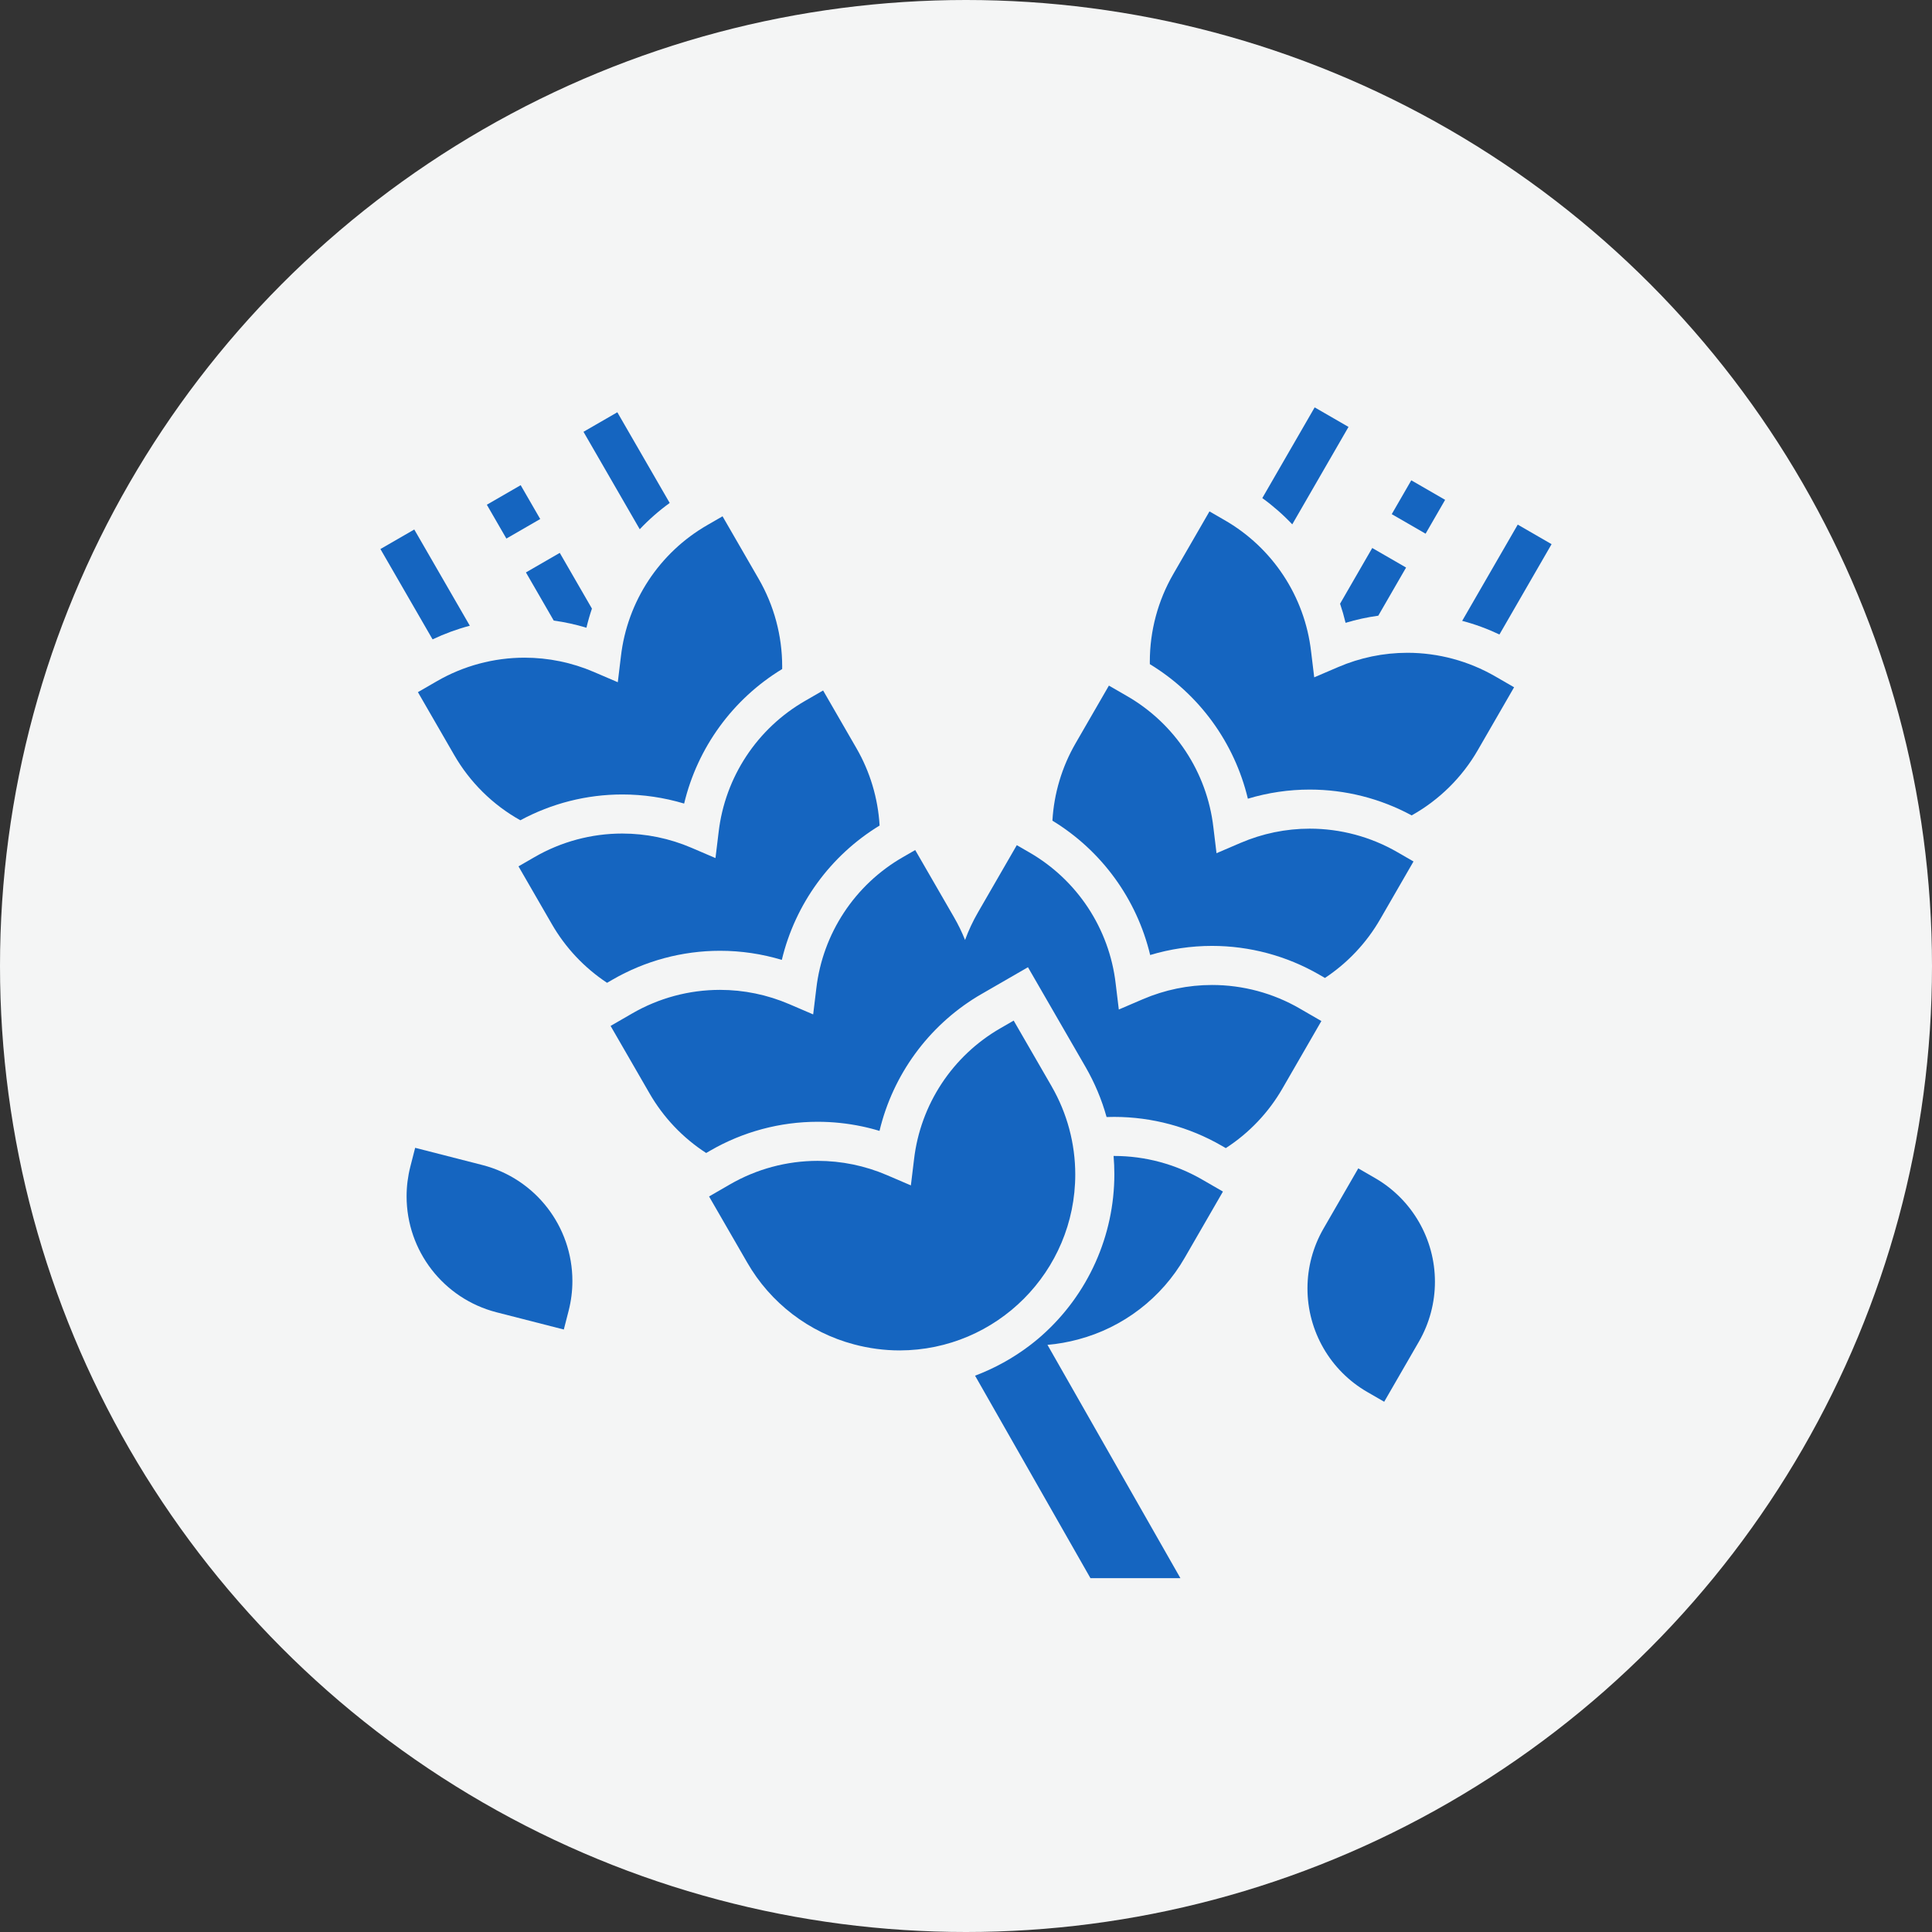 <?xml version="1.0" encoding="UTF-8"?>
<!DOCTYPE svg PUBLIC "-//W3C//DTD SVG 1.1//EN" "http://www.w3.org/Graphics/SVG/1.1/DTD/svg11.dtd">
<!-- Creator: CorelDRAW 2018 (64-Bit) -->
<svg xmlns="http://www.w3.org/2000/svg" xml:space="preserve" width="209.28mm" height="209.28mm" version="1.1" style="shape-rendering:geometricPrecision; text-rendering:geometricPrecision; image-rendering:optimizeQuality; fill-rule:evenodd; clip-rule:evenodd"
viewBox="0 0 20928 20928"
 xmlns:xlink="http://www.w3.org/1999/xlink">
 <rect x="0" y="0" width="20928" height="20928" fill="#333333" stroke="none"/>
 <defs>
  <style type="text/css">
   <![CDATA[
    .fil1 {fill:#1565C0}
    .fil0 {fill:#F4F5F5}
   ]]>
  </style>
 </defs>
 <g id="Слой_x0020_1">
  <circle class="fil0" cx="10464" cy="10464" r="10464"/>
 </g>
 <g id="Слой_x0020_1_0">
  <g id="rice.svg">
   <g id="_10_copy_5" data-name="10 copy 5">
    <g>
     <polygon class="fil1" points="5273.58,5467.31 5640.17,5255.66 5851.84,5622.27 5485.25,5833.92 "/>
     <polygon class="fil1" points="15075.85,5569.48 15287.51,5202.87 15654.09,5414.52 15442.43,5781.13 "/>
     <path class="fil1" d="M14575.72 6746.67c115.49,-34.75 234.43,-60.9 354.22,-77.21l301.2 -521.71 -366.61 -211.67 -348.48 603.59c23.01,67.88 42.9,136.88 59.67,207z"/>
     <path class="fil1" d="M13998.03 5680.05l609.44 -1055.56 -366.61 -211.67 -567.24 982.48c116.64,84.4 225.67,180.11 324.5,284.61l-0.09 0.14z"/>
     <path class="fil1" d="M16807.16 5894.5l-366.58 -211.67 -601.85 1042.46c138.72,36.33 274,86.17 403.58,147.68l564.85 -978.47z"/>
     <path class="fil1" d="M15245.81 7071.26c-0.22,0 -0.91,0 -1.14,0 -257.48,0 -512.64,52.93 -749.09,154.62l-259.58 111.31 -33.97 -280.46c-68.98,-596.37 -417.64,-1124.91 -938.33,-1423.23l-162.27 -93.74 -391.58 677.86c-166.56,288.06 -254.64,615.64 -254.64,948.54 0,9.25 0.23,19.19 0.23,28.2 534.11,324.45 916.56,849.92 1061.87,1457.49 217.05,-65.44 443.18,-98.88 669.87,-98.88 385.38,0 765.37,96.34 1104.28,279.68 299.23,-167.12 547.69,-412.81 718.26,-710.04l391.35 -677.86 -204.26 -117.92c-288.96,-166.75 -617.29,-255.34 -950.96,-255.57l-0.04 0z"/>
     <path class="fil1" d="M12459.05 10345c216.96,-65.3 443.13,-98.74 669.86,-98.74 408.12,0 809.72,107.98 1162.85,312.32l60.4 34.87c246.43,-162.98 452.1,-381.62 599.16,-637.77l360.2 -623.91 -173.09 -99.96c-288.7,-167.22 -617.26,-255.5 -951.15,-255.5 -257.89,0 -513.23,52.83 -750.03,154.55l-259.58 111.31 -33.97 -280.46c-69.07,-596.17 -417.5,-1124.7 -938.18,-1423.26l-193.49 -111.71 -360.36 623.91c-148.29,255.89 -234.5,543.88 -251.6,839.03 532.59,324.48 913.89,848.52 1058.92,1455.24l0.06 0.08z"/>
     <path class="fil1" d="M5998.17 6722.3c119.94,16.37 238.62,42.53 354.2,77.4 16.7,-70.18 36.59,-139.24 59.66,-207.18l-348.4 -603.59 -366.58 211.67 301.12 521.7z"/>
     <path class="fil1" d="M7254.38 5448.22l-567.24 -982.48 -366.58 211.67 609.41 1055.56c98.76,-104.64 207.79,-200.35 324.46,-284.74l-0.05 -0.01z"/>
     <path class="fil1" d="M5089.3 6778.18l-601.85 -1042.46 -366.61 211.67 564.91 978.46c129.37,-61.17 265.24,-111.3 403.66,-147.76l-0.11 0.09z"/>
     <path class="fil1" d="M14080.08 10925.1c-288.68,-167.25 -617.24,-255.53 -951.13,-255.53 -257.89,0 -513.23,52.83 -750.03,154.54l-259.58 111.31 -33.97 -280.46c-69.07,-596.08 -417.5,-1124.61 -938.18,-1423.17l-132.98 -76.73 -420.69 728.74c-54.83,94.94 -101.93,195.19 -139.7,298.25 -33.42,-84.27 -73.82,-166.93 -119.11,-245.38l-420.82 -728.74 -132.98 76.73c-520.82,298.63 -869.28,826.97 -938.32,1423.2l-33.97 280.46 -259.58 -111.31c-236.6,-101.63 -492.17,-154.45 -750.05,-154.45 -333.88,0 -662.43,88.27 -951.13,255.56l-233.63 134.94 420.69 728.74c150.16,261.6 361.28,483.84 614.54,647.73l44.98 -25.96c353.33,-204.43 754.88,-312.19 1163.25,-312.19 161.08,0 322.72,17.02 480.11,50.19l10.35 2.22 6.46 1.43c5.05,1.08 10.08,2.22 15.13,3.36l7.38 1.69 12.81 2.99 9.63 2.28 8.31 2.04c4.61,1.1 9.22,2.23 13.82,3.39l7.28 1.85 13.39 3.44 7.06 1.85 12.67 3.39 5.29 1.46 15.88 4.39 5.61 1.59c5.29,1.48 10.58,2.96 15.69,4.5l5.5 1.61c4.9,1.43 9.79,2.89 14.66,4.37l1.8 0.53 0.61 0.19c145.11,-607.13 527,-1131.48 1059.92,-1456.16 13.35,-7.94 26.79,-15.83 40.32,-23.66l507.84 -293.18 624.21 1081.09c98.05,169.93 174.95,352.38 227.44,541.64 27.92,-0.91 55.86,-1.37 83.84,-1.37 407.85,0.27 809.53,108.3 1162.61,312.13l44.98 25.96c253.29,-163.87 464.41,-386.11 614.65,-647.7l420.69 -728.74 -233.55 -135.05z"/>
     <path class="fil1" d="M12070.81 12521.67l-8.1 0c5.5,65.32 8.35,131.79 8.35,197.41 0,667.3 -285.58,1303.23 -784.28,1746.58l-5.66 5 -7.17 6.27 -5.77 5 -7.41 6.4 -5.29 4.6 -11.96 10.13 -5.16 4.31 -7.94 6.54 -5.56 4.6 -8.33 6.83 -4.89 3.97 -11.96 9.66 -4.84 3.86 -9.02 7.14 -5.53 4.34 -8.44 6.59c-1.69,1.32 -3.39,2.65 -5.11,3.94 -3.5,2.72 -7.02,5.42 -10.55,8.12 -180.78,137.74 -381.52,248.81 -593.97,328.77l1249.92 2193.4 974.55 0.05 -1440.15 -2527.25c111.76,-9.61 223.17,-29.59 331.52,-58.5 488.55,-129.34 905.41,-449.38 1156.81,-887.73l412.49 -714.38 -225.4 -130.15c-289.07,-166.91 -617.16,-255.27 -951.07,-255.5l-0.08 0z"/>
     <path class="fil1" d="M11392.97 11769.73l-412.54 -714.38 -141.23 81.52c-520.77,298.6 -869.23,826.94 -938.27,1423.17l-33.97 280.46 -259.58 -111.31c-236.61,-101.63 -492.18,-154.46 -750.06,-154.46 -333.88,0 -662.43,88.28 -951.13,255.57l-225.4 130.15 412.49 714.38c251.33,438.23 668.38,758.24 1156.83,887.63 161.57,43.2 328.55,65.65 496,65.65 1050.84,-2.55 1901.48,-855.52 1901.48,-1906.31 0,-333.97 -88.21,-662.82 -254.84,-952.11l0.22 0.04z"/>
     <path class="fil1" d="M6692.04 7390l-259.58 -111.31c-236.69,-101.72 -492.26,-154.55 -750.14,-154.55 -333.88,0 -662.43,88.28 -951.13,255.57l-204.26 117.92 391.35 677.86c170.48,297.16 419.16,542.84 718.24,709.94 338.95,-183.25 718.94,-279.59 1104.32,-279.59 226.69,0 452.82,33.44 669.88,98.61 145.29,-607.51 527.75,-1132.72 1061.83,-1457.11 0.02,-8.97 0.25,-18.9 0.25,-28.15 0,-333.08 -88.07,-660.38 -254.72,-948.62l-391.4 -677.86 -162.37 93.69c-520.88,298.56 -869.34,826.9 -938.38,1423.13l-33.89 280.47z"/>
     <path class="fil1" d="M7798.87 10299.17c0.52,0 1.37,0 1.93,0 226.17,0 451.79,33.56 668.09,98.7 145.17,-606.51 526.79,-1130.87 1059.16,-1455.27 -17.28,-295.33 -103.52,-583.19 -251.73,-839.15l-360.26 -623.91 -193.52 111.71c-520.78,298.71 -869.24,827.05 -938.28,1423.28l-33.97 280.46 -259.58 -111.31c-236.61,-101.63 -492.18,-154.46 -750.06,-154.46 -333.88,0 -662.43,88.28 -951.13,255.57l-173.04 99.88 360.23 623.91c147.09,256.15 352.7,474.73 599.07,637.51l60.43 -34.87c353.35,-204.02 754.43,-311.76 1162.62,-312.04l0.04 -0.01z"/>
     <path class="fil1" d="M14896.53 12762.02l-183.3 -105.83 -376.79 652.59c-113.61,196.8 -173.55,420.42 -173.55,647.68 0,462.74 247.03,890.7 647.78,1121.91l183.28 105.83 376.82 -652.59c113.06,-196.74 172.91,-420.15 172.91,-647.2 0,-462.65 -246.84,-890.63 -647.11,-1122.43l-0.04 0.04z"/>
     <path class="fil1" d="M5227.04 12620.36l-729.91 -186.93 -52.55 205.05c-26.6,104.56 -40.22,212.53 -40.22,320.51 0,591.5 400.56,1108.27 973.22,1255.82l729.85 186.9 52.57 -205.05c26.7,-104.43 40.32,-212.56 40.32,-320.53 0,-591.47 -400.7,-1108.38 -973.34,-1255.78l0.06 0.01z"/>
    </g>
   </g>
  </g>
 </g>
</svg>
